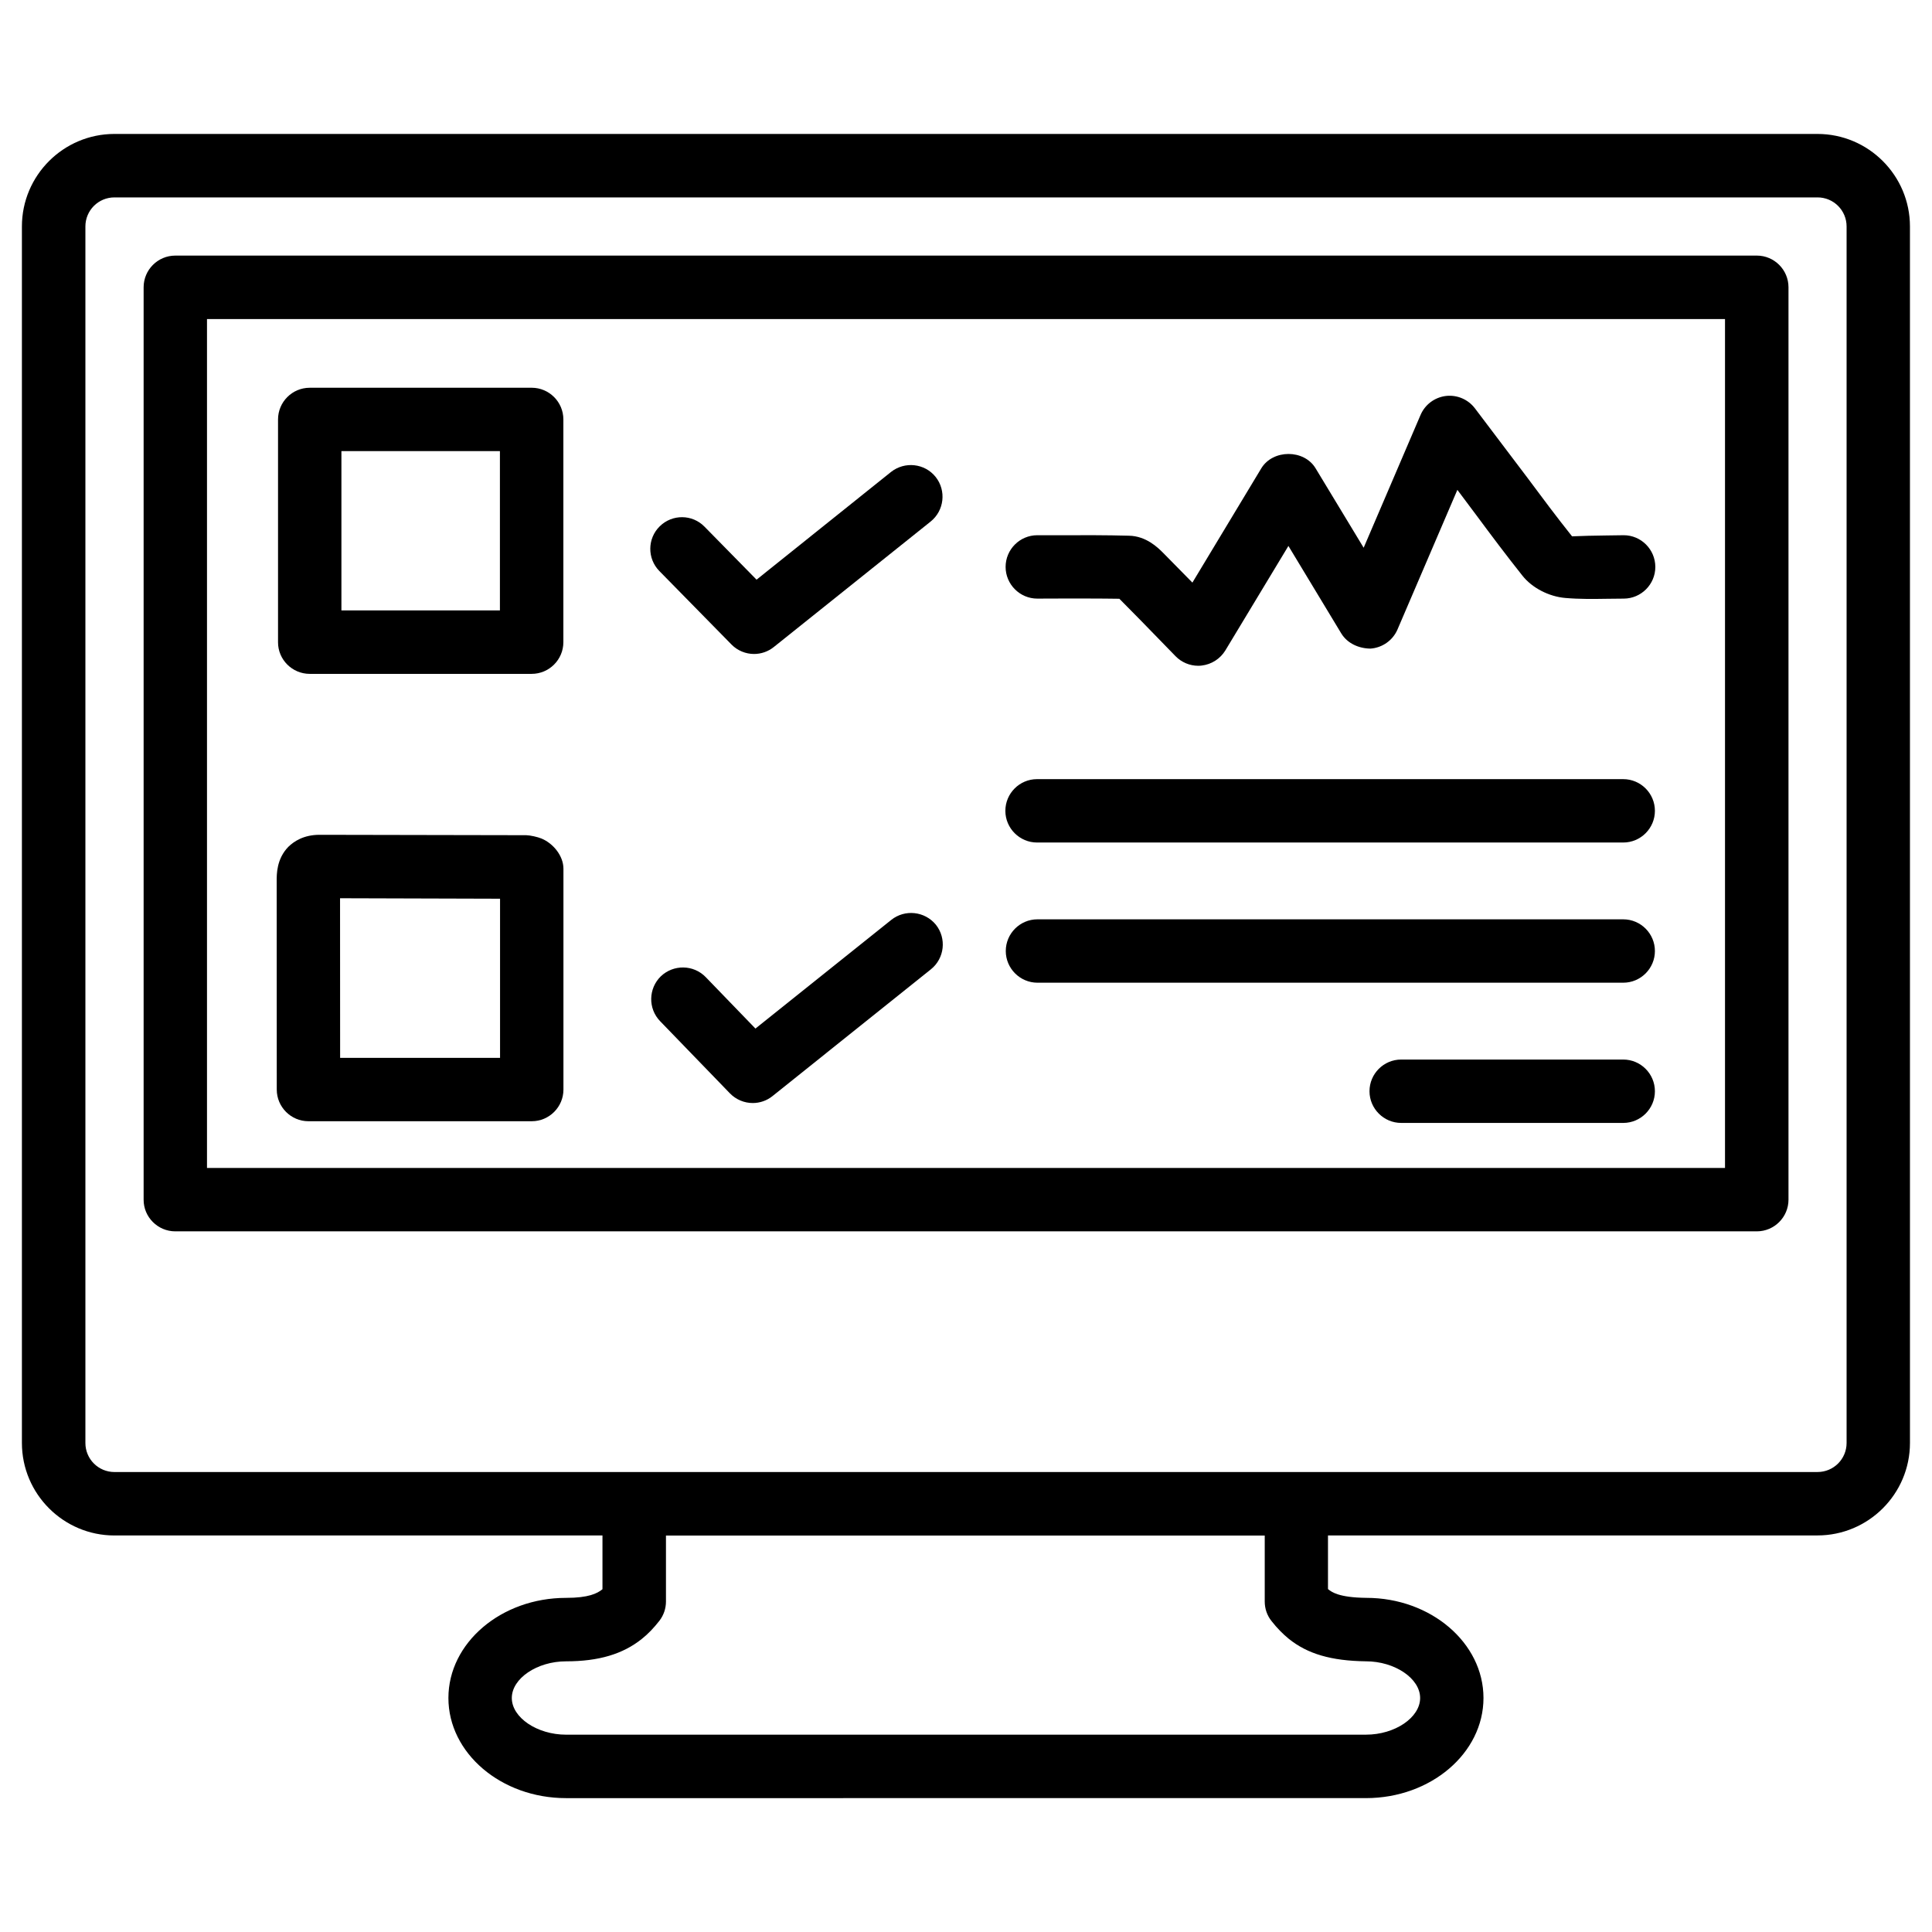 <?xml version="1.0" encoding="UTF-8"?>
<!-- Uploaded to: ICON Repo, www.svgrepo.com, Generator: ICON Repo Mixer Tools -->
<svg fill="#000000" width="800px" height="800px" version="1.1" viewBox="144 144 512 512" xmlns="http://www.w3.org/2000/svg">
 <g>
  <path d="m174.33 550.91h129.33v14.234c-0.02 0.02-0.062 0.043-0.082 0.082-1.324 1.051-3.59 2.227-9.574 2.227-17.172 0-31.172 11.902-31.172 26.535 0 14.633 14 26.535 31.172 26.535l212-0.004c17.152 0 31.133-11.902 31.133-26.535s-13.98-26.535-31.047-26.535c-7.367-0.082-9.215-1.594-10.035-2.227-0.043-0.043-0.082-0.062-0.125-0.105v-14.211h129.71c13.52 0 24.52-11 24.52-24.52l-0.004-322.37c0-13.52-11-24.52-24.52-24.52h-451.31c-13.52 0-24.52 11-24.52 24.52v322.38c0.004 13.52 11.004 24.52 24.52 24.52zm331.66 33.355c7.641 0 14.359 4.535 14.359 9.719s-6.676 9.719-14.336 9.719l-212 0.004c-7.66 0-14.379-4.535-14.379-9.719 0-5.184 6.695-9.719 14.379-9.719 8.629 0 15.031-1.91 20.047-5.918 1.699-1.344 3.234-2.961 4.703-4.848 1.113-1.449 1.723-3.234 1.723-5.082v-17.488h158.68v17.488c0 1.891 0.629 3.738 1.828 5.207 1.426 1.828 2.981 3.402 4.578 4.703 4.949 3.961 11.184 5.809 20.422 5.934zm-339.36-380.25c0-4.262 3.441-7.703 7.703-7.703h451.33c4.262 0 7.703 3.441 7.703 7.703v322.38c0 4.262-3.441 7.703-7.703 7.703l-451.33 0.004c-4.262 0-7.703-3.441-7.703-7.703z"/>
  <path d="m190.46 470.32h419.11c4.641 0 8.398-3.777 8.398-8.398v-241.79c0-4.641-3.777-8.398-8.398-8.398l-419.11 0.004c-4.641 0-8.398 3.777-8.398 8.398v241.79c-0.02 4.617 3.758 8.395 8.398 8.395zm8.395-241.77h402.29v224.97h-402.29z"/>
  <path d="m574.3 285.84-4.555 0.062c-3.254 0.043-6.402 0.105-9.133 0.23-4.094-5.121-7.996-10.371-11.902-15.617l-13.855-18.324c-1.805-2.352-4.703-3.609-7.703-3.254-2.981 0.379-5.519 2.289-6.695 5.039l-15.074 35.18-12.742-21.055c-3.066-5.082-11.316-5.039-14.379 0l-18.262 30.293c-2.625-2.688-5.207-5.312-7.789-7.914-1.324-1.324-4.449-4.43-9.027-4.512-6.109-0.168-12.238-0.148-18.535-0.125l-5.754-0.004c-4.641 0-8.398 3.777-8.398 8.398 0 4.617 3.777 8.398 8.398 8.398l5.773-0.02c5.375 0 10.664-0.02 15.977 0.062 3.738 3.758 7.43 7.535 11.316 11.547l3.57 3.672c1.574 1.617 3.758 2.539 6.004 2.539 0.336 0 0.629-0.02 0.965-0.062 2.582-0.316 4.871-1.785 6.234-4.008l16.711-27.688 14 23.176c1.637 2.688 4.703 4.008 7.766 4.031 3.129-0.23 5.898-2.184 7.137-5.059l15.871-37.008 5.016 6.695c4.008 5.414 8.062 10.812 12.238 16.059 2.539 3.211 7.012 5.543 11.398 5.898 3.652 0.316 7.348 0.273 11.105 0.211l4.305-0.043c4.641 0 8.398-3.777 8.398-8.398-0.004-4.625-3.762-8.402-8.379-8.402z"/>
  <path d="m226.08 322.58h58.82c4.641 0 8.398-3.777 8.398-8.398v-59.027c0-4.641-3.777-8.398-8.398-8.398l-58.82 0.004c-4.641 0-8.398 3.777-8.398 8.398v59.031c-0.02 4.613 3.762 8.391 8.398 8.391zm8.398-59.027h42.004v42.215h-42.004z"/>
  <path d="m287.5 366.22c-1.008-0.418-2.961-0.859-4.031-0.883l-54.789-0.105c-4.199 0-6.781 1.742-8.25 3.168-3.148 3.211-3.106 7.305-3.106 9.027l0.02 55.312c0 4.641 3.777 8.398 8.398 8.398h59.176c4.641 0 8.398-3.777 8.398-8.398v-58.527c-0.004-3.394-2.691-6.691-5.816-7.992zm-11 58.125h-42.363l-0.02-42.301 42.402 0.125v42.176z"/>
  <path d="m337.84 314.79c1.617 1.66 3.82 2.519 5.984 2.519 1.848 0 3.715-0.609 5.246-1.848l41.562-33.25c3.609-2.898 4.199-8.188 1.324-11.82-2.918-3.633-8.188-4.176-11.82-1.324l-35.641 28.551-13.793-14.043c-3.234-3.316-8.543-3.359-11.859-0.105-3.297 3.234-3.359 8.543-0.105 11.859z"/>
  <path d="m380.2 387.78-36 28.801-13.184-13.645c-3.254-3.336-8.543-3.379-11.883-0.211-3.316 3.234-3.422 8.543-0.211 11.883l18.516 19.145c1.637 1.68 3.84 2.562 6.047 2.562 1.848 0 3.715-0.609 5.246-1.848l41.965-33.586c3.633-2.918 4.199-8.188 1.324-11.82-2.941-3.59-8.211-4.156-11.82-1.281z"/>
  <path d="m574.17 424.79h-58.84c-4.641 0-8.398 3.777-8.398 8.398 0 4.617 3.777 8.398 8.398 8.398h58.84c4.641 0 8.398-3.777 8.398-8.398 0-4.617-3.758-8.398-8.398-8.398z"/>
  <path d="m574.17 387.63h-155.23c-4.641 0-8.398 3.777-8.398 8.398 0 4.617 3.777 8.398 8.398 8.398h155.23c4.641 0 8.398-3.777 8.398-8.398 0-4.617-3.758-8.398-8.398-8.398z"/>
  <path d="m574.17 350.48h-155.34c-4.641 0-8.398 3.777-8.398 8.398 0 4.617 3.777 8.398 8.398 8.398h155.34c4.641 0 8.398-3.777 8.398-8.398 0-4.617-3.758-8.398-8.398-8.398z"/>
 </g>
</svg>